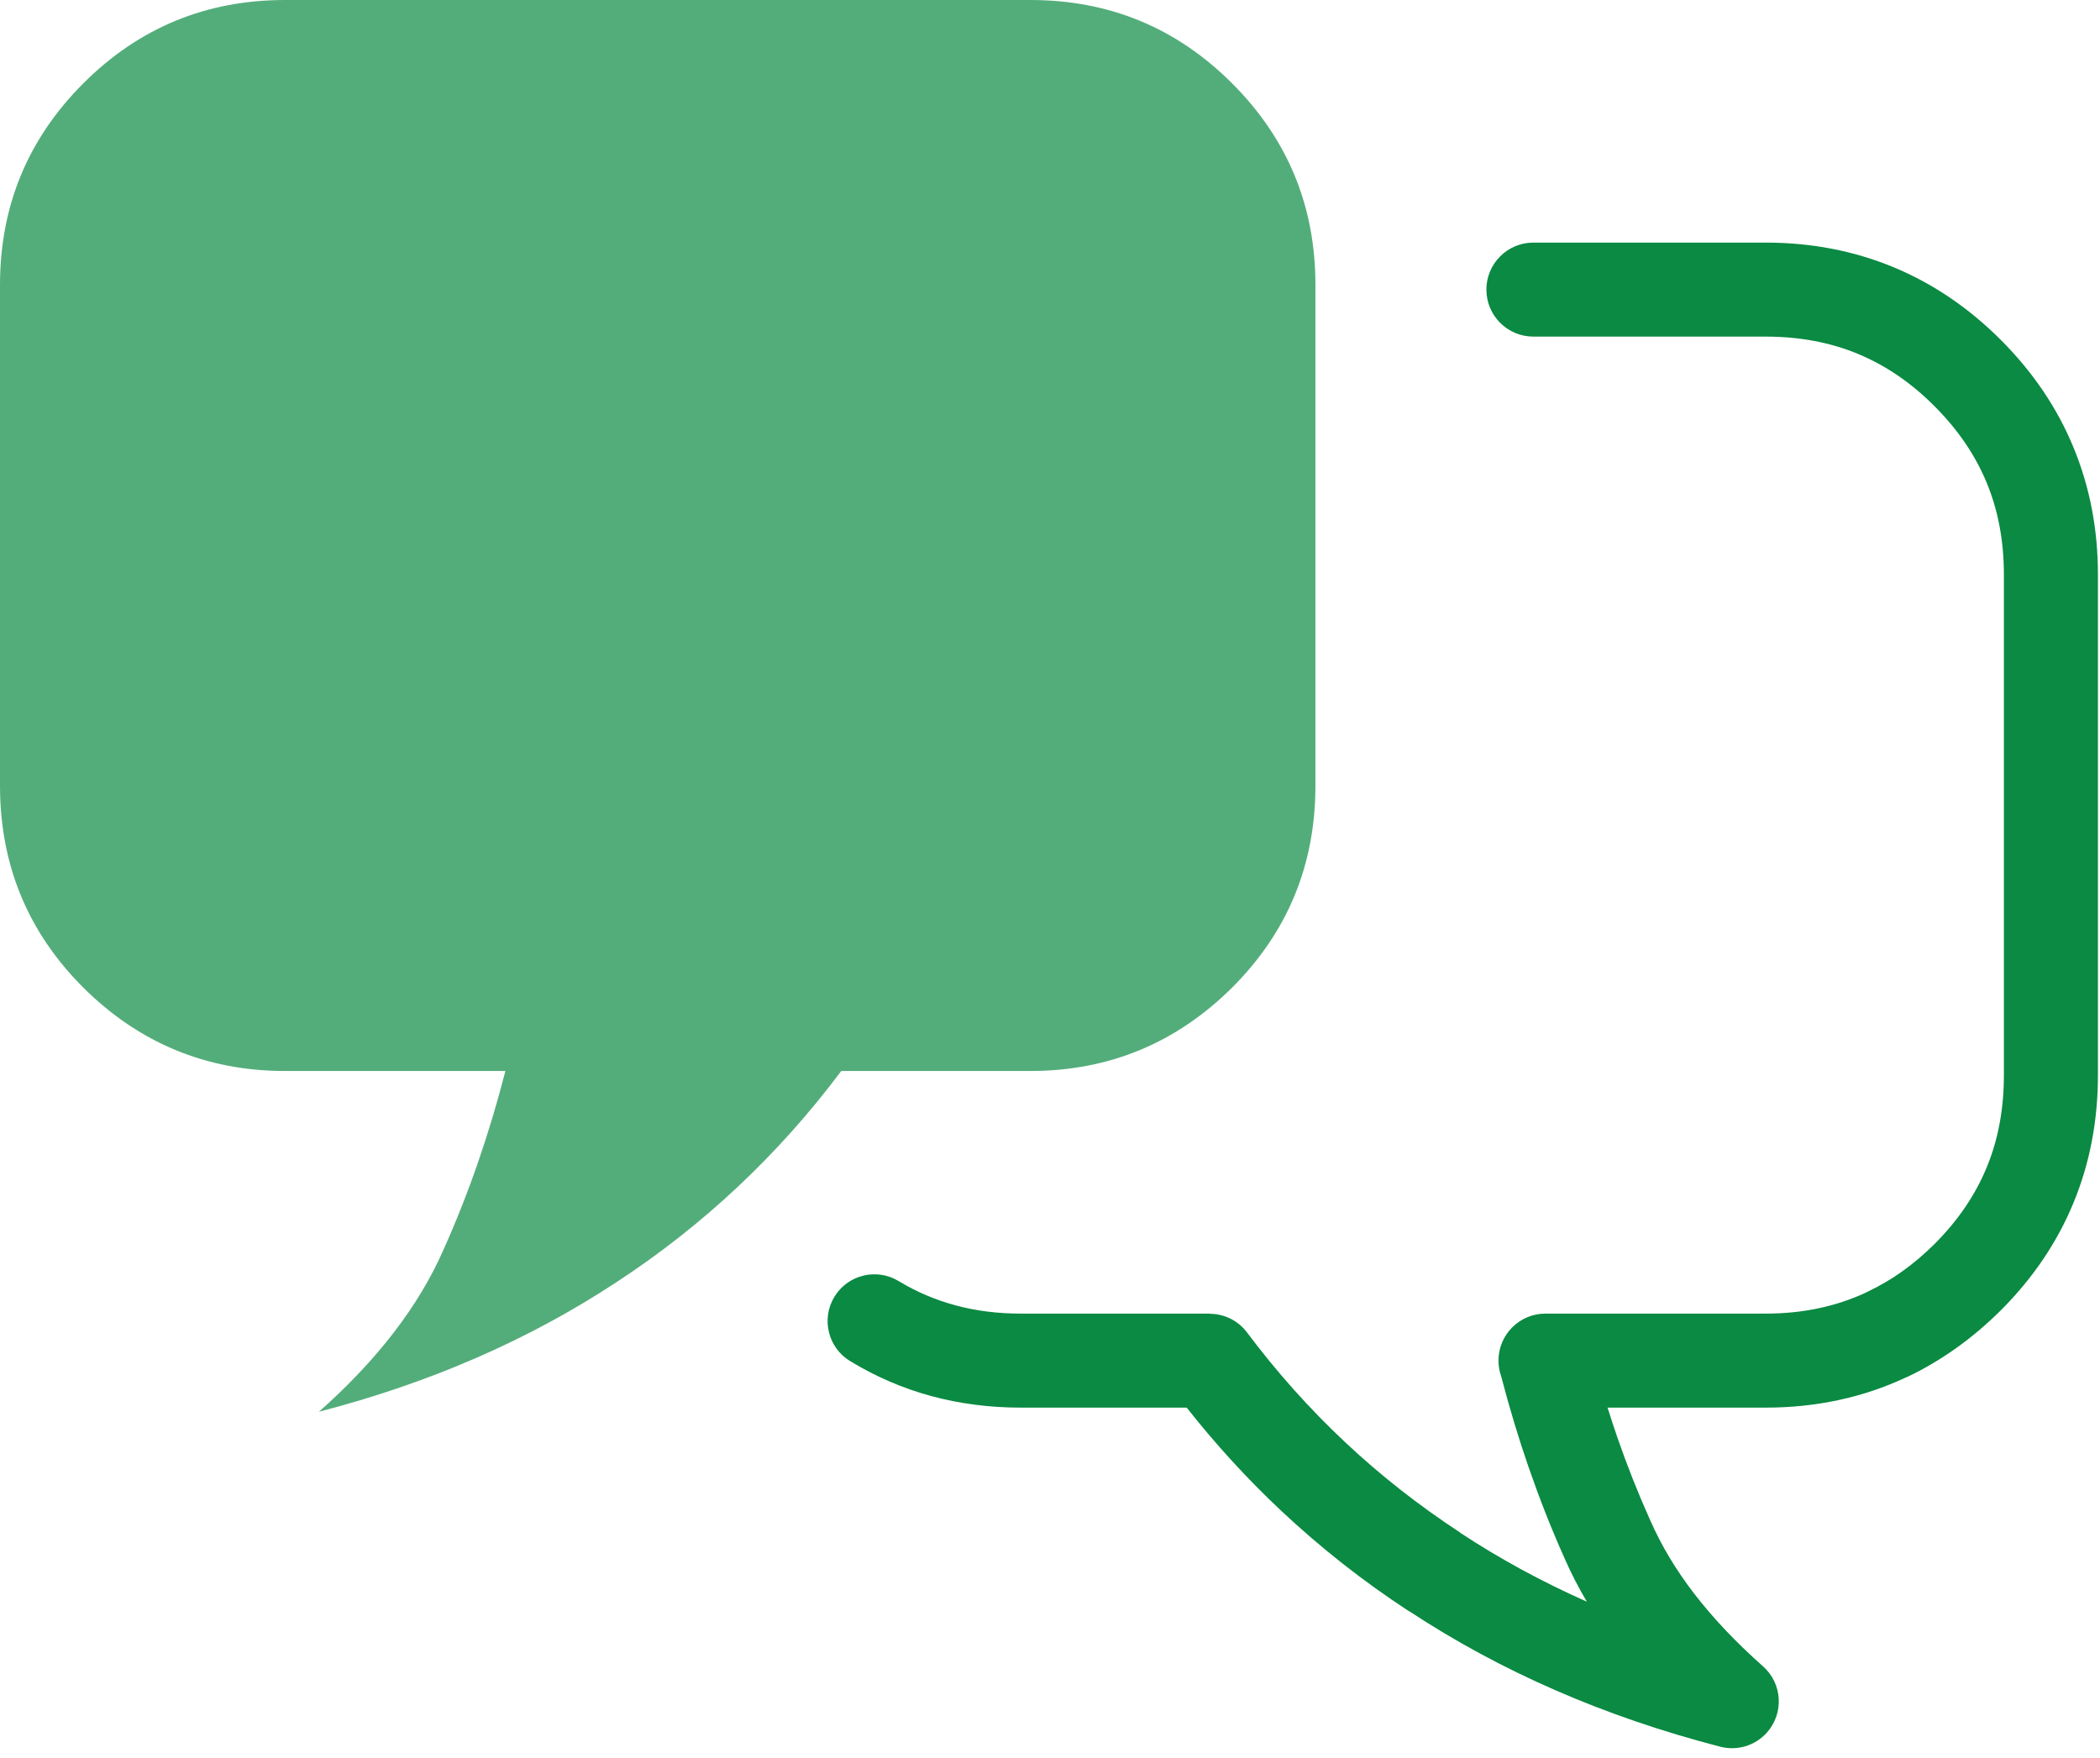 <svg xmlns="http://www.w3.org/2000/svg" xmlns:xlink="http://www.w3.org/1999/xlink" width="123px" height="103px" viewBox="0 0 123 103"><title>speaking-bubbles-black-icon</title><g id="HOME" stroke="none" stroke-width="1" fill="none" fill-rule="evenodd"><g transform="translate(-707, -2251)" fill-rule="nonzero" id="Reviews-Section"><g transform="translate(163, 2251)"><g id="speaking-bubbles-black-icon" transform="translate(544, 0)"><path d="M46.736,0 L30.311,0 L16.698,0 C12.083,0 8.144,1.619 4.881,4.881 C1.619,8.144 0,12.083 0,16.698 L0,46.011 C0,50.65 1.619,54.59 4.881,57.852 C8.143,61.09 12.083,62.734 16.698,62.734 C20.999,62.734 25.301,62.734 29.602,62.734 C28.66,66.407 27.452,69.912 25.978,73.197 C24.528,76.508 22.087,79.674 18.68,82.694 C25.205,81.003 31.005,78.465 36.103,75.107 C41.202,71.772 45.6,67.639 49.273,62.734 C52.964,62.734 56.657,62.734 60.348,62.734 C64.963,62.734 68.902,61.09 72.164,57.852 C75.428,54.59 77.047,50.65 77.047,46.011 L77.047,16.698 C77.047,12.083 75.428,8.143 72.164,4.881 C68.902,1.619 64.963,0 60.348,0 L46.736,0 L46.736,0 Z" id="Path" fill="#53AD7A"></path><path d="M122.879,62.976 C122.879,65.643 122.404,68.135 121.447,70.455 C120.494,72.769 119.072,74.871 117.181,76.763 C116.359,77.577 115.497,78.308 114.597,78.951 C113.669,79.611 112.724,80.172 111.757,80.632 C111.706,80.656 111.653,80.679 111.601,80.7 C110.365,81.275 109.076,81.709 107.738,81.999 C106.349,82.301 104.914,82.452 103.427,82.452 L94.693,82.452 L94.675,82.452 L94.657,82.452 L94.639,82.452 L94.623,82.452 L94.156,82.452 C94.342,83.042 94.535,83.627 94.734,84.207 C95.302,85.846 95.941,87.46 96.652,89.044 L96.662,89.065 C97.305,90.528 98.16,91.955 99.228,93.344 C100.33,94.778 101.675,96.198 103.261,97.605 C104.396,98.609 104.501,100.342 103.499,101.476 C102.792,102.275 101.722,102.564 100.757,102.314 C97.349,101.431 94.13,100.328 91.101,99.006 C88.07,97.685 85.21,96.136 82.521,94.364 L82.515,94.372 C79.843,92.625 77.343,90.657 75.021,88.475 C73.052,86.625 71.214,84.618 69.507,82.452 L68.579,82.452 L68.563,82.452 L68.543,82.452 L68.527,82.452 L68.509,82.452 L59.774,82.452 C57.956,82.452 56.214,82.225 54.551,81.776 C52.886,81.326 51.3,80.642 49.795,79.728 C48.5,78.944 48.086,77.259 48.87,75.964 C49.654,74.669 51.339,74.255 52.634,75.039 C53.665,75.665 54.778,76.141 55.971,76.463 C57.157,76.783 58.425,76.945 59.774,76.945 L68.509,76.945 L68.527,76.945 L68.543,76.945 L68.563,76.945 L68.579,76.945 L70.85,76.945 L70.85,76.956 C71.684,76.956 72.506,77.335 73.043,78.053 C74.775,80.366 76.691,82.509 78.783,84.475 C80.849,86.416 83.099,88.183 85.525,89.77 L85.519,89.778 C87.83,91.3 90.302,92.646 92.943,93.819 C92.443,92.973 92.005,92.12 91.629,91.258 C90.877,89.577 90.184,87.82 89.549,85.991 C88.947,84.253 88.408,82.466 87.932,80.638 C87.827,80.344 87.768,80.028 87.768,79.698 C87.768,78.177 89,76.945 90.52,76.945 L94.622,76.945 L94.638,76.945 L94.656,76.945 L94.674,76.945 L94.692,76.945 L103.426,76.945 C104.533,76.945 105.582,76.837 106.574,76.621 C107.517,76.417 108.414,76.118 109.263,75.726 C109.304,75.704 109.347,75.682 109.39,75.662 C110.107,75.32 110.783,74.925 111.411,74.476 C112.067,74.007 112.7,73.472 113.306,72.87 C114.677,71.5 115.697,70 116.369,68.369 C117.039,66.745 117.371,64.948 117.371,62.975 L117.371,33.663 C117.371,31.703 117.039,29.912 116.369,28.29 C115.697,26.662 114.678,25.163 113.306,23.792 L113.296,23.781 C111.925,22.41 110.427,21.39 108.798,20.719 C107.177,20.05 105.386,19.717 103.425,19.717 L95.552,19.717 L89.814,19.717 C88.293,19.717 87.06,18.484 87.06,16.964 C87.06,15.443 88.292,14.211 89.814,14.211 L95.552,14.211 L103.425,14.211 C106.081,14.211 108.568,14.687 110.884,15.643 C113.191,16.595 115.29,18.013 117.179,19.899 L117.189,19.909 C119.078,21.799 120.494,23.897 121.445,26.203 C122.404,28.521 122.879,31.008 122.879,33.663 L122.879,62.976 Z" id="Path" fill="#0A8A42"></path></g></g></g></g></svg>